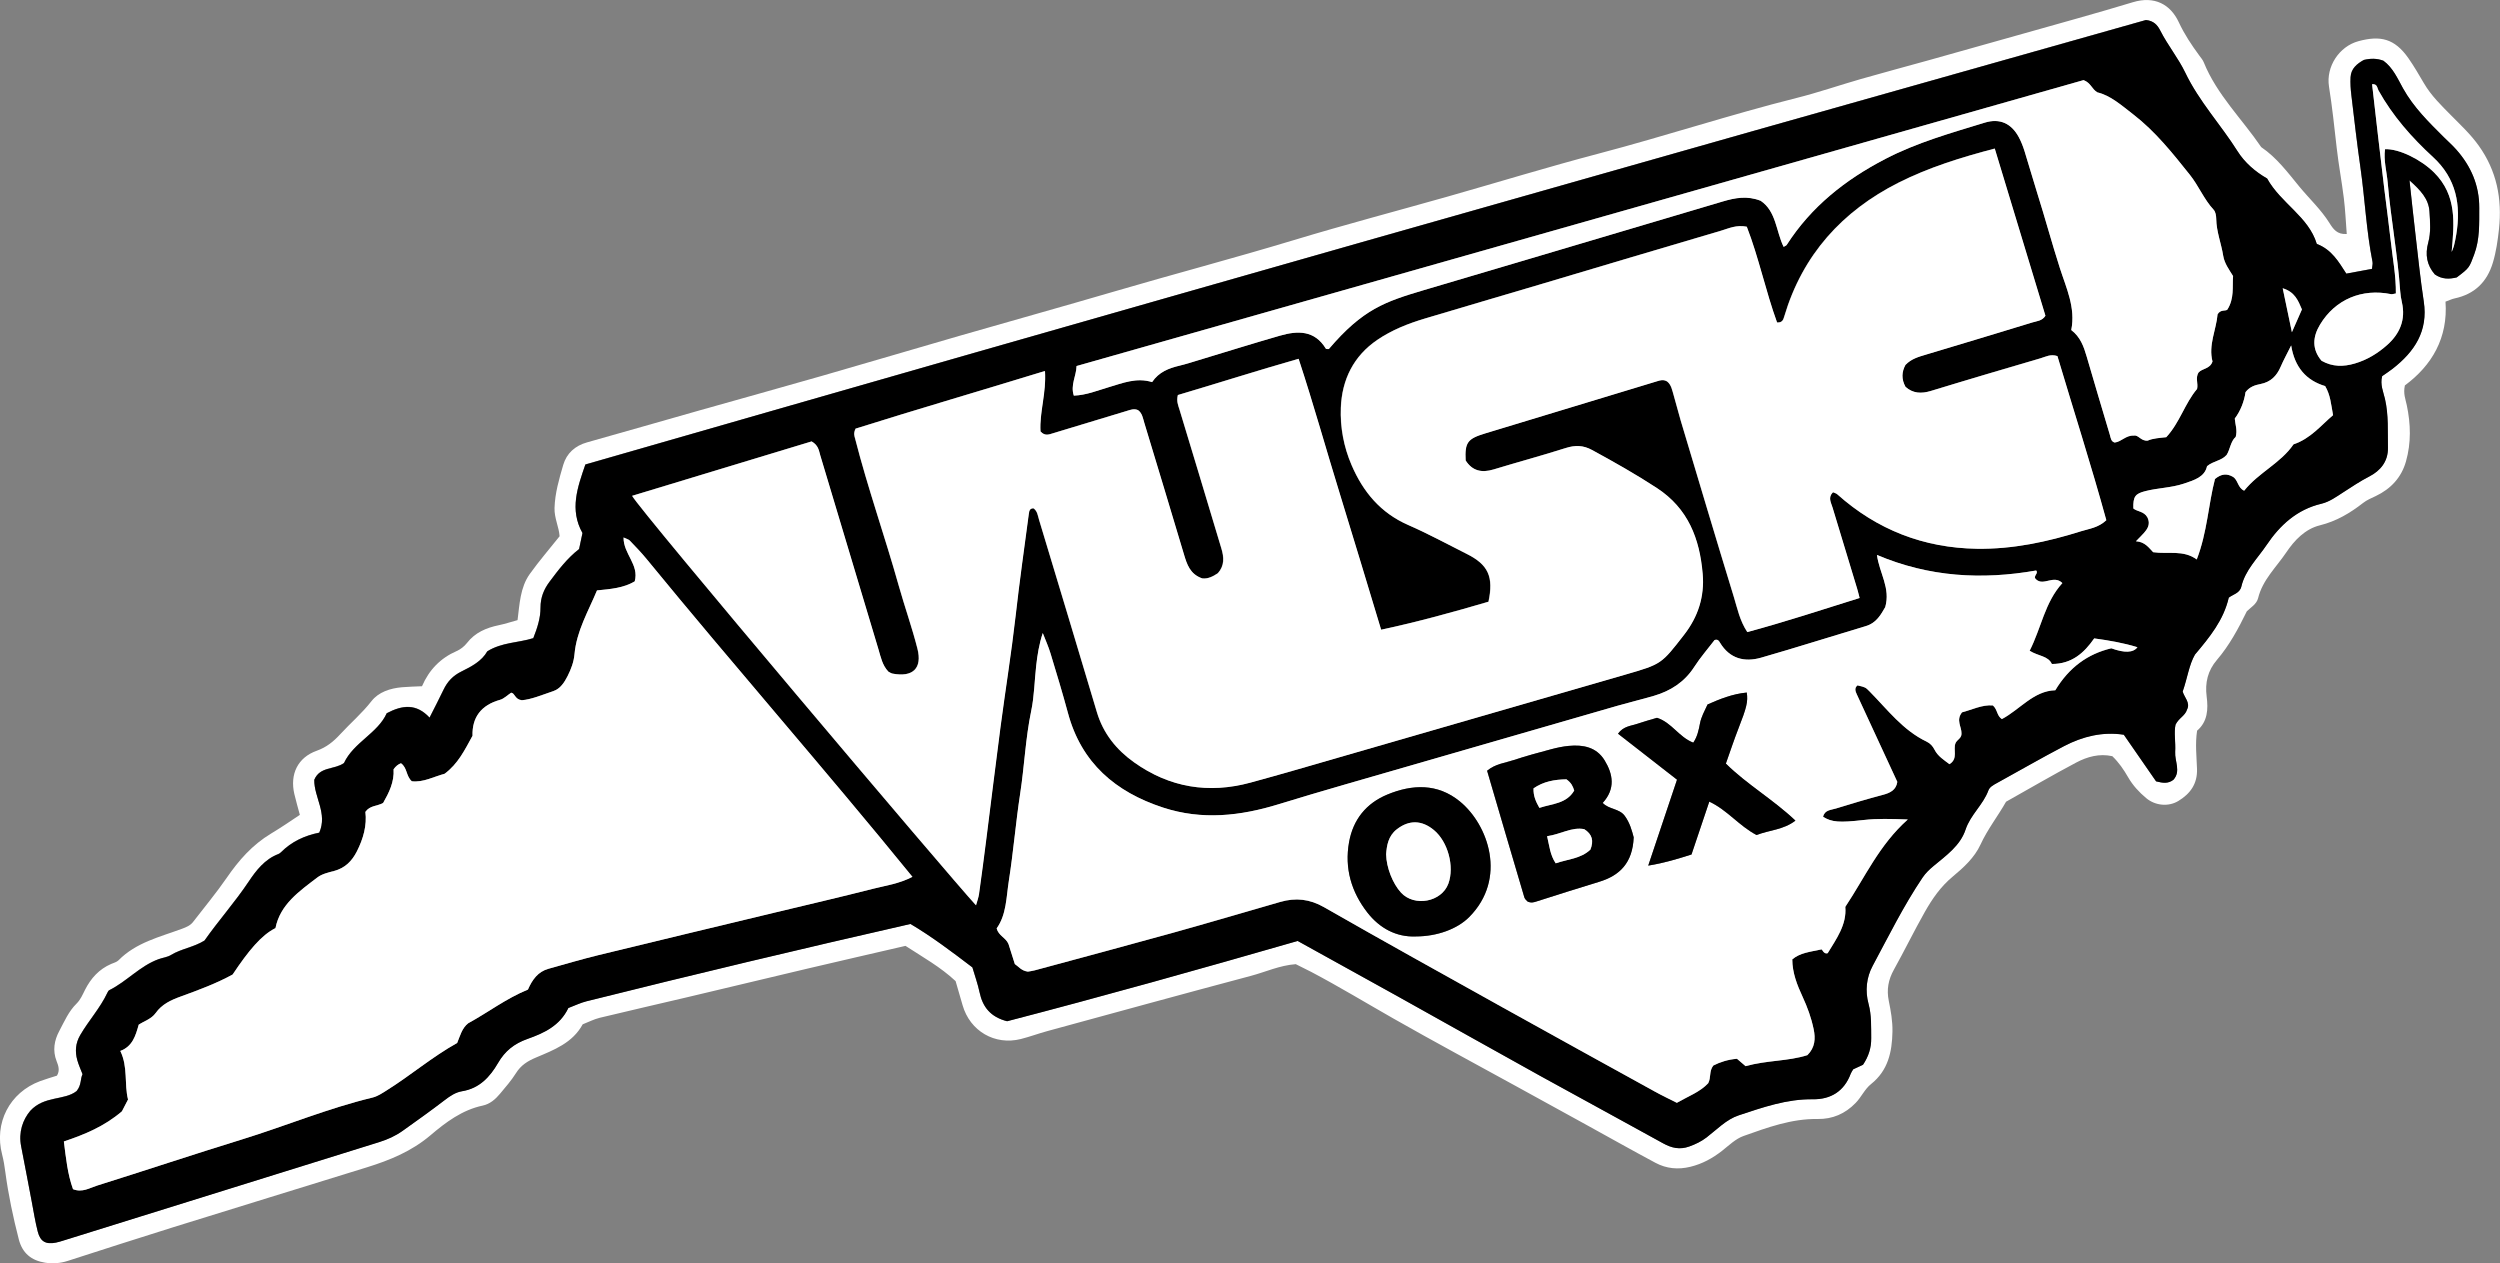 <?xml version="1.0" encoding="UTF-8"?>
<svg id="Layer_2" xmlns="http://www.w3.org/2000/svg" viewBox="0 0 763.24 385.68">
  <rect x="0" y="0" width="763.24" height="385.68" fill="#808080" stroke="none"/>
  <defs>
    <style>
      .cls-1 {
        fill: #fff;
      }
    </style>
  </defs>
  <g id="Layer_1-2" data-name="Layer_1">
    <path class="cls-1" d="M395.65,294.35c-5,.37-9.28,2.39-13.76,3.58-20.73,5.52-41.41,11.2-62.11,16.85-2.73.74-5.39,1.74-8.13,2.43-7.95,2-15.52-2.43-17.78-10.33-.69-2.4-1.39-4.79-2.13-7.35-4.58-4.29-10.07-7.36-15.3-10.76-10.1,2.34-19.97,4.6-29.83,6.92-12.29,2.9-24.56,5.87-36.85,8.77-8.89,2.1-17.8,4.12-26.68,6.27-1.76.43-3.41,1.3-5.19,1.99-3.09,5.7-8.8,7.83-14.26,10.14-2.57,1.08-4.61,2.36-6.11,4.77-1.4,2.24-3.18,4.26-4.88,6.3-1.4,1.68-3.09,3.14-5.28,3.6-6.27,1.33-11.29,5.11-15.9,9.03-5.79,4.92-12.4,7.62-19.4,9.8-19.69,6.11-39.4,12.15-59.09,18.28-10.79,3.36-21.54,6.85-32.31,10.31-2.27.73-4.58.91-6.9.54-4.15-.66-6.92-2.86-8.02-7.11-1.74-6.76-3.18-13.58-4.11-20.5-.24-1.81-.52-3.63-.98-5.39-2.52-9.64,2.25-18.95,11.6-22.43,1.7-.63,3.46-1.13,5.13-1.67.99-1.58.41-3.12-.1-4.42-1.28-3.25-.7-6.37.79-9.16,1.55-2.91,2.87-6.04,5.3-8.42,1.22-1.2,1.84-2.72,2.59-4.21,1.77-3.5,4.29-6.31,7.99-7.9.76-.33,1.67-.55,2.22-1.1,5.37-5.46,12.61-7.12,19.43-9.65,1.26-.47,2.49-.96,3.34-2.07,3.43-4.46,7.05-8.79,10.24-13.42,3.71-5.39,7.81-10.09,13.57-13.56,2.88-1.73,5.79-3.69,8.79-5.71-.59-2.21-1.19-4.27-1.68-6.35-1.41-6.05,1.02-11.15,6.82-13.22,2.98-1.06,5.09-2.77,7.17-5.03,3.14-3.41,6.67-6.41,9.56-10.12,2.19-2.8,5.7-3.91,9.28-4.24,1.97-.18,3.95-.2,6.14-.31,2.15-4.98,5.62-8.58,10.58-10.74,1.18-.51,2.33-1.42,3.12-2.43,2.51-3.24,5.93-4.67,9.78-5.47,1.78-.37,3.51-.94,5.69-1.54.63-4.81.77-9.95,3.75-14.11,2.8-3.91,5.95-7.56,9.09-11.5-.19-2.82-1.64-5.54-1.55-8.62.14-4.57,1.41-8.88,2.66-13.16,1.03-3.52,3.59-5.85,7.27-6.88,11.52-3.23,23.01-6.55,34.52-9.81,12.48-3.53,24.97-6.98,37.43-10.56,13.9-3.99,27.76-8.12,41.66-12.13,15.66-4.52,31.36-8.88,46.99-13.46,18.35-5.38,36.84-10.24,55.15-15.78,15.59-4.72,31.35-8.87,47.03-13.31,15.35-4.36,30.62-9.05,46.05-13.11,20.26-5.32,40.17-11.9,60.49-17,6.61-1.66,13.06-3.9,19.62-5.78,6.87-1.97,13.77-3.8,20.65-5.72,9.6-2.68,19.2-5.38,28.8-8.1,11.2-3.17,22.42-6.24,33.56-9.62,6.61-2,11.47.68,14,6.11,1.69,3.64,3.9,6.96,6.27,10.18.49.67,1.06,1.32,1.36,2.07,4,9.88,11.68,17.27,17.54,25.88,4.72,3.2,8.06,7.7,11.63,12.05,3.05,3.71,6.62,7,9.19,11.11,1.16,1.86,2.35,3.58,5.29,3.36-.29-3.75-.45-7.36-.89-10.93-.63-5.11-1.59-10.17-2.17-15.28-.71-6.28-1.37-12.55-2.36-18.79-.96-6.04,3.07-12.27,9.03-13.87,6.6-1.77,10.97-.87,15.24,5.24,1.7,2.44,3.21,5.05,4.71,7.61,2.23,3.82,5.31,6.78,8.34,9.85,2.92,2.95,5.95,5.78,8.39,9.2,5.5,7.69,7.18,16.21,6.19,25.46-.38,3.48-.86,6.91-1.87,10.27-1.79,5.95-5.61,9.62-11.71,10.92-.79.17-1.54.54-2.75.98.8,11.02-4.13,19.46-12.4,25.57-.56,2.51.2,4.24.57,6,1.22,5.77,1.38,11.54-.25,17.25-1.4,4.91-4.65,8.35-9.19,10.52-1.35.64-2.69,1.18-3.9,2.12-3.95,3.08-8.15,5.58-13.16,6.82-4.54,1.12-7.8,4.58-10.3,8.3-3.04,4.51-7.21,8.35-8.58,13.93-.45,1.84-2.24,2.83-3.45,4.03-2.59,5.31-5.34,10.41-9.13,14.84-2.79,3.26-3.67,6.97-3.13,11.15.51,3.92.3,7.7-2.92,10.45-.61,4.03-.15,7.86-.02,11.66.15,4.56-2.05,7.59-5.7,9.8-2.99,1.81-7.01,1.47-9.8-.86-2.17-1.81-4.09-3.88-5.53-6.38-1.33-2.31-2.82-4.51-4.82-6.43-3.94-.88-7.65.15-11.03,1.94-7.19,3.81-14.23,7.92-21.42,11.96-2.47,4.38-5.65,8.4-7.81,13.1-1.82,3.95-5.15,7-8.44,9.73-3.7,3.06-6.29,6.82-8.57,10.85-3.27,5.79-6.19,11.78-9.42,17.59-1.7,3.05-2.27,6.09-1.56,9.54.63,3.08,1.18,6.17,1.12,9.38-.12,6.22-1.33,11.85-6.53,16-1.95,1.55-2.94,3.95-4.7,5.76-3.24,3.35-7.09,4.97-11.59,4.91-7.99-.12-15.33,2.59-22.65,5.19-2.41.86-4.44,2.86-6.52,4.5-2.92,2.29-6.05,4.01-9.7,4.9-3.75.92-7.33.57-10.66-1.21-7.18-3.84-14.27-7.84-21.41-11.77-7.13-3.93-14.27-7.85-21.41-11.77-12.38-6.81-24.83-13.48-37.11-20.47-8.38-4.77-16.63-9.77-25.16-14.27-1.47-.77-2.97-1.49-4.71-2.36ZM173.55,307.7c2.01-.76,3.67-1.58,5.43-2.02,32.73-8.19,65.54-16.01,98.96-23.62,6.42,3.79,12.62,8.47,18.91,13.26.74,2.51,1.64,5.02,2.19,7.61.95,4.48,3.32,7.53,8.4,8.83,29.28-7.61,58.88-15.91,88.71-24.51,10.01,5.54,20.19,11.15,30.36,16.81,14.67,8.17,29.3,16.41,43.99,24.55,12.36,6.84,24.81,13.53,37.16,20.39,2.64,1.46,5.11,2.06,8.06.99,1.91-.69,3.64-1.52,5.25-2.75,3.16-2.41,6.02-5.49,9.82-6.75,7.35-2.43,14.68-5.02,22.65-4.91,5.45.08,9.58-2.44,11.56-7.82.17-.46.49-.86.76-1.33,1.03-.48,2.07-.96,2.98-1.38,1.72-2.57,2.55-5.22,2.51-8.15-.04-3.49.12-6.98-.81-10.42-1.09-4.02-.65-8.08,1.26-11.65,4.87-9.08,9.44-18.33,15.21-26.91.94-1.4,2.08-2.48,3.38-3.56,3.82-3.18,8.14-6.2,9.76-11.1,1.51-4.56,5.36-7.57,6.98-11.98.38-1.04,1.55-1.66,2.6-2.24,6.85-3.75,13.61-7.68,20.53-11.29,5.67-2.95,11.73-4.46,18.21-3.46,3.4,4.91,6.7,9.67,9.85,14.23,2.05.52,3.66.77,5.28-.47,2.36-2.6.38-5.64.55-8.51.18-2.96-.43-5.96.11-8.33,1.02-2.09,2.92-2.65,3.52-4.64,1.07-2.04-.92-3.79-1.34-5.48,1.44-4.13,1.95-8.15,3.74-11.26,4.55-5.4,8.72-10.51,10.33-17.39,1.24-.98,3.36-1.34,3.84-3.38,1.19-5.07,4.96-8.61,7.71-12.7,4.06-6.04,9.26-10.83,16.71-12.59,2.43-.58,4.52-2.09,6.61-3.44,2.64-1.71,5.24-3.45,8.07-4.91,3.32-1.71,5.73-4.55,5.65-8.73-.09-4.98.24-9.95-.9-14.91-.5-2.18-1.55-4.43-.86-6.97,1.02-.72,2.13-1.44,3.18-2.25,6.69-5.21,10.9-11.5,9.52-20.54-1.03-6.73-1.71-13.52-2.51-20.28-.62-5.26-1.17-10.53-1.85-16.71,3.43,3.09,5.87,5.66,6.11,9.57.2,3.15.47,6.36-.38,9.44-1.01,3.68-.42,6.89,2,9.7,2.17,1.54,4.44,1.47,6.69.93,3.96-2.96,3.84-3.06,5.32-6.98,1.76-4.67,1.54-9.49,1.56-14.3.03-6.79-2.51-12.66-6.97-17.7-1.21-1.37-2.59-2.58-3.89-3.88-4.59-4.57-9.19-9.08-12.41-14.86-1.67-2.99-3.08-6.31-5.99-8.43-1.99-.76-3.95-.72-5.95-.25-2.12,1.17-3.93,2.65-4.07,5.27-.1,1.82.02,3.67.24,5.48.88,7.42,1.74,14.85,2.79,22.24,1.36,9.54,1.78,19.2,3.67,28.67.12.61-.09,1.28-.17,2.14-2.65.49-5.2.96-7.83,1.45-2.36-3.64-4.44-7.33-9.02-9.08-2.5-8.32-10.96-12.4-15.16-19.97-3.58-2.04-6.83-4.84-9.02-8.31-5.12-8.13-11.75-15.19-15.97-24.01-2.11-4.4-5.36-8.37-7.62-12.82-.88-1.74-2.05-3-4.39-3.24-158.64,44.73-317.43,89.92-476.42,135.68-2.37,6.92-4.9,13.76-.88,20.92-.36,1.72-.71,3.34-1.04,4.9-3.65,2.84-6.36,6.43-9.04,10.01-1.71,2.28-2.75,4.79-2.73,7.84.01,3.14-.96,6.2-2.21,9.35-4.55,1.44-9.59,1.24-14.04,4.02-1.67,2.98-4.81,4.64-7.92,6.17-2.56,1.26-4.26,3.06-5.44,5.55-1.32,2.76-2.74,5.47-4.27,8.52-4.03-4.33-8.23-3.89-13.07-1.34-2.74,6.13-10.1,8.88-13.06,15.21-2.92,2.08-7.35,1-9.06,5.11-.11,5.27,4.11,10.26,1.52,16.14-4.41.88-8.43,2.72-11.68,5.98-.23.23-.52.44-.83.56-4.12,1.56-6.8,5.05-8.99,8.33-4.24,6.35-9.3,12.01-13.54,18.07-3.31,2.07-7.09,2.49-10.25,4.42-1.1.67-2.52.82-3.77,1.27-5.69,2.08-9.71,6.81-15.04,9.46-.26.13-.45.5-.59.79-2.19,4.66-5.71,8.48-8.28,12.91-1.47,2.53-1.63,5.02-.9,7.67.39,1.43,1.03,2.78,1.6,4.28-.72,1.46-.28,3.28-1.81,5.15-3.69,2.94-9.84,1.36-14.15,6.04-2.27,2.72-3.64,6.49-2.77,10.92,1.1,5.54,2.12,11.1,3.19,16.65.6,3.1,1.08,6.23,1.86,9.29.79,3.08,2.48,3.98,5.59,3.35.81-.16,1.61-.42,2.4-.67,32.07-10,64.14-20,96.22-29.99,2.57-.8,4.99-1.89,7.17-3.44,4.33-3.09,8.67-6.18,12.89-9.41,1.63-1.25,3.31-2.37,5.27-2.69,5.3-.86,8.51-4.35,10.98-8.62,2.12-3.65,4.95-5.9,8.97-7.34,4.96-1.76,9.89-3.97,12.53-9.5Z"/>
    <path d="M173.55,307.7c-2.63,5.54-7.57,7.74-12.53,9.5-4.03,1.43-6.86,3.68-8.97,7.34-2.47,4.26-5.68,7.76-10.98,8.62-1.97.32-3.65,1.44-5.27,2.69-4.22,3.24-8.56,6.32-12.89,9.41-2.18,1.55-4.6,2.64-7.17,3.44-32.08,9.99-64.15,19.99-96.22,29.99-.79.25-1.59.5-2.4.67-3.12.62-4.8-.28-5.59-3.35-.78-3.05-1.27-6.19-1.86-9.29-1.07-5.55-2.09-11.1-3.19-16.65-.88-4.44.49-8.21,2.77-10.92,4.31-4.69,10.46-3.1,14.15-6.04,1.53-1.87,1.09-3.69,1.81-5.15-.57-1.5-1.2-2.85-1.6-4.28-.73-2.65-.57-5.14.9-7.67,2.58-4.43,6.09-8.24,8.28-12.91.14-.3.32-.66.59-.79,5.33-2.65,9.35-7.39,15.04-9.46,1.25-.46,2.67-.6,3.77-1.27,3.16-1.93,6.94-2.36,10.25-4.42,4.25-6.06,9.31-11.72,13.54-18.07,2.19-3.28,4.87-6.77,8.99-8.33.3-.11.59-.32.83-.56,3.25-3.27,7.27-5.1,11.68-5.98,2.59-5.88-1.63-10.87-1.52-16.14,1.72-4.11,6.14-3.03,9.06-5.11,2.96-6.33,10.31-9.08,13.06-15.21,4.84-2.55,9.04-2.98,13.07,1.34,1.53-3.04,2.96-5.75,4.27-8.52,1.19-2.49,2.89-4.29,5.44-5.55,3.11-1.53,6.25-3.19,7.92-6.17,4.45-2.78,9.49-2.58,14.04-4.02,1.25-3.15,2.23-6.21,2.21-9.35-.01-3.05,1.02-5.55,2.73-7.84,2.68-3.59,5.39-7.18,9.04-10.01.33-1.56.67-3.18,1.04-4.9-4.02-7.16-1.49-14,.88-20.92C337.72,96.03,496.51,50.85,655.15,6.12c2.34.23,3.51,1.49,4.39,3.24,2.25,4.45,5.51,8.42,7.62,12.82,4.22,8.81,10.85,15.88,15.97,24.01,2.19,3.47,5.43,6.27,9.02,8.31,4.19,7.58,12.66,11.65,15.16,19.97,4.59,1.76,6.66,5.44,9.02,9.08,2.63-.49,5.18-.96,7.83-1.45.08-.86.29-1.54.17-2.14-1.89-9.47-2.31-19.13-3.67-28.67-1.06-7.4-1.91-14.82-2.79-22.24-.22-1.81-.34-3.66-.24-5.48.14-2.62,1.95-4.1,4.07-5.27,2-.48,3.96-.51,5.95.25,2.91,2.12,4.33,5.44,5.99,8.43,3.22,5.78,7.82,10.29,12.41,14.86,1.3,1.29,2.68,2.51,3.89,3.88,4.46,5.05,7,10.91,6.97,17.7-.02,4.81.2,9.64-1.56,14.3-1.48,3.92-1.36,4.02-5.32,6.98-2.25.54-4.52.61-6.69-.93-2.42-2.81-3.01-6.02-2-9.7.85-3.08.57-6.29.38-9.44-.24-3.91-2.68-6.49-6.11-9.57.68,6.18,1.23,11.45,1.85,16.71.79,6.77,1.48,13.55,2.51,20.28,1.38,9.04-2.83,15.33-9.52,20.54-1.04.81-2.16,1.53-3.18,2.25-.69,2.54.36,4.79.86,6.97,1.14,4.96.8,9.93.9,14.91.08,4.18-2.33,7.02-5.65,8.73-2.83,1.46-5.43,3.2-8.07,4.91-2.09,1.36-4.18,2.87-6.61,3.44-7.44,1.76-12.65,6.56-16.71,12.59-2.75,4.09-6.51,7.63-7.71,12.7-.48,2.04-2.61,2.4-3.84,3.38-1.61,6.89-5.78,11.99-10.33,17.39-1.79,3.11-2.29,7.14-3.74,11.26.42,1.69,2.41,3.44,1.34,5.48-.6,1.99-2.49,2.55-3.52,4.64-.54,2.37.07,5.37-.11,8.33-.17,2.87,1.81,5.92-.55,8.51-1.62,1.24-3.23.99-5.28.47-3.15-4.55-6.45-9.32-9.85-14.23-6.48-.99-12.53.51-18.21,3.46-6.92,3.61-13.68,7.53-20.53,11.29-1.05.57-2.22,1.19-2.6,2.24-1.62,4.41-5.46,7.42-6.98,11.98-1.62,4.9-5.94,7.91-9.76,11.1-1.3,1.08-2.43,2.16-3.38,3.56-5.77,8.57-10.34,17.83-15.21,26.91-1.92,3.57-2.35,7.63-1.26,11.65.93,3.44.77,6.93.81,10.42.04,2.93-.79,5.57-2.51,8.15-.91.42-1.95.9-2.98,1.38-.27.47-.59.87-.76,1.33-1.99,5.38-6.11,7.89-11.56,7.82-7.98-.11-15.3,2.48-22.65,4.91-3.8,1.26-6.65,4.33-9.82,6.75-1.61,1.23-3.34,2.06-5.25,2.75-2.95,1.07-5.43.47-8.06-.99-12.35-6.85-24.8-13.55-37.16-20.39-14.69-8.13-29.32-16.38-43.99-24.55-10.16-5.66-20.35-11.27-30.36-16.81-29.83,8.6-59.43,16.9-88.71,24.51-5.08-1.31-7.45-4.36-8.4-8.83-.55-2.59-1.46-5.1-2.19-7.61-6.29-4.79-12.49-9.47-18.91-13.26-33.41,7.61-66.23,15.43-98.96,23.62-1.76.44-3.42,1.26-5.43,2.02ZM421.61,192.27c-4.26-14.05-8.35-27.71-12.56-41.34-4.21-13.6-8.01-27.33-12.64-41.4-12.78,3.64-24.88,7.51-36.86,11.06-.47,1.89.09,3.11.48,4.38,1.99,6.52,3.96,13.04,5.92,19.56,2.3,7.64,4.58,15.28,6.89,22.91.81,2.67.98,5.24-1.07,7.54-1.51,1.03-3.13,1.8-4.79,1.59-3.73-1.29-4.66-4.27-5.59-7.39-3.98-13.38-8.06-26.74-12.09-40.11-.43-1.42-.63-2.95-1.92-3.88-1.23-.55-2.34-.08-3.44.26-7.48,2.25-14.97,4.5-22.44,6.79-1.3.4-2.53.96-3.89-.54-.35-5.84,1.83-11.79,1.36-18.45-19.66,6.04-39.04,11.69-57.81,17.6-.72,1.5-.34,2.28-.13,3.07,3.87,15.15,9.11,29.9,13.33,44.95,1.8,6.4,4.04,12.68,5.68,19.12,1.54,6.05-1.39,8.83-7.59,7.65-.47-.09-.89-.41-1.28-.6-1.86-1.96-2.32-4.48-3.04-6.84-5.95-19.74-11.85-39.49-17.77-59.24-.42-1.41-.52-2.99-2.62-4.21-17.95,5.44-36.35,11.02-54.8,16.61,2.3,4.42,96.78,116.11,104.98,125.01.34-1.24.76-2.33.92-3.46.78-5.59,1.51-11.19,2.23-16.8,1.45-11.37,2.82-22.75,4.32-34.11,1.5-11.36,3.34-22.68,4.63-34.06,1.18-10.41,2.66-20.77,4.03-31.14.11-.84.29-1.65,1.43-1.63,1.21.85,1.32,2.24,1.69,3.49,5.9,19.57,11.83,39.14,17.66,58.73,1.94,6.53,5.95,11.48,11.34,15.32,10.83,7.72,22.78,9.68,35.56,6.2,9.62-2.62,19.19-5.43,28.77-8.2,28.59-8.26,57.18-16.55,85.77-24.8,11-3.18,10.91-3.23,17.82-12.12,4.3-5.54,6.26-11.67,5.68-18.58-.9-10.72-4.41-19.98-13.99-26.24-6.42-4.2-13.06-7.94-19.78-11.6-2.74-1.49-5.19-1.51-8.08-.59-7.28,2.32-14.68,4.3-21.99,6.53-3.65,1.11-6.52.42-8.53-2.76-.27-5.48.55-6.6,5.95-8.24,17.5-5.31,35.01-10.61,52.51-15.93.97-.3,1.91-.61,3.05.06,1.29.98,1.55,2.68,2.02,4.25.76,2.55,1.38,5.14,2.14,7.69,5.39,18,10.75,36.01,16.26,53.98,1.05,3.43,1.75,7.07,4.07,10.6,11.54-3.12,22.81-6.81,34.28-10.41-.32-1.23-.5-2.03-.74-2.8-2.5-8.27-5.03-16.54-7.52-24.81-.45-1.51-1.49-3.08.13-4.68.45.21.96.31,1.3.62,12.14,10.85,26.39,16.4,42.63,16.64,10.91.17,21.47-2.08,31.82-5.35,2.49-.79,5.25-1.05,7.7-3.37-4.6-16.76-9.97-33.46-14.93-50.1-2.07-.69-3.59.22-5.15.67-11.16,3.28-22.33,6.55-33.45,9.96-2.96.91-5.52.78-7.78-1.25-1.31-2.38-1.15-4.59-.02-6.68,1.77-1.87,4.03-2.48,6.26-3.15,10.83-3.25,21.66-6.5,32.47-9.82,1.36-.42,3.01-.46,4.01-2.05-5.12-16.88-10.26-33.83-15.47-51.04-10.33,2.72-20.18,5.77-29.35,10.4-17.24,8.7-29.33,22.07-34.91,40.86-.28.96-.58,1.94-2.2,1.84-3.49-9.62-5.59-19.84-9.24-29.24-3.2-.64-5.52.53-7.87,1.22-18.51,5.43-36.98,10.98-55.47,16.47-11.64,3.46-23.29,6.86-34.92,10.34-5.11,1.53-10.06,3.47-14.51,6.5-7.31,4.97-10.81,12.19-11.16,20.7-.24,5.96.86,11.93,3.27,17.53,3.54,8.24,8.88,14.64,17.34,18.33,6.08,2.65,11.92,5.85,17.86,8.82,6.51,3.27,8.23,6.93,6.6,14.58-10.58,3.1-21.38,6.11-32.84,8.56ZM532.93,325.5c6.54-1.84,12.96-1.47,18.86-3.36,2.37-2.33,2.51-5.07,1.91-7.97-.72-3.43-1.91-6.69-3.38-9.87-1.66-3.59-3.11-7.28-3.14-11.4,2.41-2.02,5.27-2.25,8.88-3.04.27-.14.68,1.58,1.93,1.16,2.69-4.44,5.86-8.75,5.38-14.15,6.03-9.07,10.34-18.9,19.08-26.68-5.2-.17-9.33-.31-13.46.16-7.44.85-9.74.68-12.4-.98.46-2.11,2.41-2.07,3.88-2.52,4.76-1.48,9.55-2.9,14.37-4.18,2.27-.6,4.05-1.5,4.41-3.96-4.15-8.97-8.28-17.86-12.38-26.75-.42-.91-.78-1.88.23-2.71,2.44.57,2.43.58,3.68,1.84,5.46,5.52,10.17,11.88,17.44,15.34,1.09.52,1.86,1.37,2.4,2.45,1.02,2.02,2.87,3.13,4.56,4.43,2.77-1.73,1-4.47,1.87-6.48.48-1.03,1.9-1.46,1.8-2.94.06-1.98-1.77-4.03.17-6.41,3.02-.78,6.14-2.38,9.41-2.11,1.45,1.26,1.16,3.13,2.75,4.17,5.53-2.93,9.68-8.63,16.31-8.8,4.23-7.03,9.96-11.12,17.1-12.81q6.07,2.22,7.98-.33c-4.34-1.33-8.67-2.07-13.2-2.69-3.12,4.49-6.88,7.82-12.93,7.81-1.13-2.51-4.17-2.37-6.78-4.04,3.55-6.93,4.63-14.8,9.99-20.66-2.66-2.63-5.72,1-8-1.11-1.21-1,.87-1.79-.01-2.73-16.49,2.9-32.64,2.02-48.6-4.75.74,5.55,4.2,10.11,2.53,15.92-1.27,2.2-2.65,4.83-5.88,5.79-10.67,3.19-21.29,6.58-32,9.65-5.09,1.46-9.58.33-12.55-4.55-.33-.55-.64-1.18-1.67-.83-2.02,2.65-4.33,5.29-6.22,8.22-2.97,4.61-7.19,7.3-12.29,8.81-3.67,1.08-7.4,1.96-11.07,3.02-21.25,6.12-42.5,12.26-63.75,18.42-13.26,3.84-26.55,7.58-39.74,11.65-11.72,3.61-23.39,4.92-35.29,1.03-14.53-4.76-24.93-13.6-29.05-28.87-1.64-6.1-3.48-12.15-5.32-18.19-.65-2.12-1.57-4.15-2.37-6.23-1.13,3.39-1.63,6.64-2,9.9-.53,4.63-.58,9.34-1.53,13.88-1.74,8.33-2.08,16.82-3.36,25.19-1.36,8.87-2.08,17.83-3.47,26.69-.79,5.03-.73,10.34-3.72,14.52.6,2.27,2.79,2.79,3.61,4.75.58,1.83,1.23,3.88,1.94,6.13,1.12.73,1.99,2.06,3.98,2.31.47-.09,1.29-.18,2.09-.39,13.97-3.78,27.95-7.51,41.88-11.38,11.06-3.07,22.06-6.32,33.09-9.51,4.69-1.36,8.97-.9,13.38,1.62,18.03,10.32,36.21,20.4,54.36,30.51,15.54,8.65,31.12,17.23,46.7,25.82,2.17,1.2,4.42,2.26,6.63,3.38,3.5-2,7.11-3.33,9.57-5.98.94-1.78.21-3.65,1.56-5.4,2.04-1.05,4.51-1.85,7.23-2.06.92.79,1.79,1.53,2.64,2.26ZM161.17,302.12c1.36-3.11,3.11-5.48,6.26-6.36,5.12-1.43,10.22-2.94,15.38-4.2,17.91-4.37,35.85-8.66,53.77-12.97,10.02-2.41,20.06-4.73,30.04-7.28,3.8-.97,7.78-1.48,11.94-3.62-26.83-32.98-54.62-64.61-81.28-97.18-1.58-1.93-3.33-3.71-5.05-5.51-.31-.33-.86-.44-1.86-.92-.09,4.98,4.83,8.32,3.41,13.4-3.34,2.01-7.31,2.36-11.52,2.76-2.65,6.37-6.24,12.4-6.87,19.5-.21,2.37-1.04,4.52-2.09,6.62-.99,1.98-2.25,3.91-4.35,4.62-3.42,1.16-6.82,2.58-9.64,2.79-2.2-.28-2.04-2.14-3.25-2.3-1.19.78-2.2,1.84-3.41,2.18-5.8,1.62-8.56,5.39-8.39,10.97-2.41,4.39-4.45,8.59-8.54,11.61-3.21.83-6.47,2.69-9.99,2.28-1.81-1.6-1.36-4.09-3.31-5.5-.85.3-1.59.89-2.26,1.83.25,3.87-1.44,7.23-3.19,10.28-1.88,1.07-4,.72-5.42,2.73.51,4.11-.63,8.19-2.61,12.09-1.5,2.95-3.63,5.08-6.96,5.96-1.75.46-3.69.9-5.07,1.96-5.52,4.22-11.38,8.24-12.81,15.48-4.3,2.14-8.22,6.87-13.08,14.17-4.88,2.69-10.35,4.72-15.8,6.7-3.07,1.11-5.79,2.38-7.71,5.07-1.29,1.81-3.48,2.44-5.16,3.54-.96,3.4-1.88,6.63-5.62,8.02,2.4,4.94,1.16,10.07,2.36,14.83-.76,1.47-1.45,2.79-1.87,3.61-5.39,4.59-11.29,7.03-17.72,9.2.64,5.03,1.12,9.92,2.79,14.56,2.81,1.14,5.08-.37,7.35-1.09,14.74-4.62,29.39-9.52,44.16-14.07,13.34-4.11,26.26-9.51,39.87-12.79,1.63-.39,3.01-1.35,4.43-2.24,7.33-4.59,13.93-10.25,21.47-14.44.91-2.22,1.47-4.53,3.37-6.02,6.05-3.29,11.54-7.54,18.23-10.28ZM544.53,75.36c.42-.26.79-.37.95-.61,7.47-11.67,17.9-19.89,30.06-26.21,9.67-5.03,20.08-7.94,30.41-11.11,4.6-1.41,8.14.25,10.4,4.49.7,1.31,1.25,2.72,1.7,4.14,1.34,4.28,2.55,8.6,3.9,12.87,2.4,7.6,4.47,15.3,6.91,22.9,1.95,6.08,4.86,12.12,3.48,18.92,2.75,2.08,3.82,5.02,4.71,8.1,2.31,7.99,4.71,15.95,7.08,23.92.27.92.31,2.01,1.48,2.33,2.06-.24,3.39-2.26,5.83-2.12,1.41-.31,2.16,1.75,4.25,1.53,1.57-.71,3.73-.83,5.65-1.04,4.15-4.48,5.67-10.33,9.41-14.73.4-1.64-.56-3.35.42-4.98,1.13-1.34,3.56-1.07,4.29-3.42-1.32-5,1.18-9.8,1.55-14.39.95-1.62,2.53-.87,3-1.46,2.15-3.44,1.47-6.82,1.73-10.22-1.19-1.94-2.64-3.86-3.01-6.19-.6-3.77-2.07-7.36-2.13-11.24-.01-.96-.2-2.17-.79-2.81-2.97-3.2-4.57-7.31-7.26-10.67-5.28-6.6-10.51-13.22-17.32-18.47-3.58-2.76-6.89-5.74-10.92-6.7-1.75-1.04-1.96-2.87-4.21-3.74-102.03,28.97-204.66,58.11-307.44,87.29-.07,3.09-1.91,5.79-.83,9.04,3.84-.15,7.21-1.56,10.66-2.58,4.28-1.26,8.5-3.02,13.23-1.55,2.06-3.08,5.11-4.25,8.41-5.03,1.94-.46,3.84-1.08,5.75-1.66,8.28-2.5,16.54-5.08,24.85-7.48,5.42-1.56,10.59-1.73,14.04,3.96.1.16.59.08.9.12,10.4-12.21,17.16-14.46,29.04-18,10.67-3.18,21.35-6.31,32.02-9.48,19.76-5.86,39.51-11.74,59.26-17.59,3.71-1.1,7.44-1.83,11.54-.19,4.74,3.21,4.65,9.27,6.99,14.05ZM670.66,170.81c3.23-8.34,3.56-16.86,5.57-24.58,1.98-1.65,3.67-1.69,5.42-.7,1.64.91,1.46,3.35,3.49,4.27,4.44-5.57,11.17-8.41,15.07-14.15,5.21-1.75,8.41-5.8,12.07-8.91-.61-3.26-.78-6.11-2.41-8.88-5.78-1.71-9.31-5.76-10.38-12.4-1.23,2.49-2.33,4.48-3.23,6.55-1.2,2.79-3.04,4.63-6.15,5.23-1.6.31-3.25.79-4.55,2.47-.41,2.84-1.53,5.74-3.29,8.07.18,1.97.85,3.58.29,5.59-1.58,1.39-1.71,3.9-2.78,5.52-1.66,1.85-3.93,1.76-5.97,3.42-.72,3.3-3.82,4.24-7.1,5.34-3.83,1.28-7.84,1.3-11.69,2.27-3.16.8-3.8,1.65-3.71,5.3,1.16,1.01,3.19.8,4.29,2.72,1.49,3.06-1.22,4.81-3.5,7.3,2.75.17,3.94,1.99,5.26,3.34,4.58.66,9.2-.79,13.31,2.22ZM748.48,76.92c.24-.61.54-1.21.7-1.85.28-1.13.51-2.27.7-3.42,1.52-9.05.01-17.18-7.08-23.69-6.52-5.98-12.32-12.57-16.66-20.36-.4-.72-.31-2.05-1.95-1.89.61,5.27,1.2,10.51,1.81,15.75.63,5.44,1.27,10.88,1.93,16.32.64,5.28,1.38,10.54,1.96,15.82.58,5.33,1.62,10.65,1.56,15.99-.79.13-1.13.28-1.43.22-8.93-1.83-17.08,1.58-21.73,9.3-2.24,3.73-2.52,7.51.47,11.03,3.34,1.89,6.68,1.86,10.2.82,3.76-1.11,7-3.11,9.86-5.66,3.84-3.43,5.68-7.71,4.48-12.97-.26-1.13-.45-2.29-.53-3.45-.75-11.12-2.86-22.08-3.82-33.16-.29-3.37-1.28-6.74-.81-10.17,4.27-.19,11.02,3.17,15,7.14,7.04,7.02,6.1,15.6,5.34,24.23ZM696.89,88c.93,4.45,1.77,8.43,2.81,13.42,1.32-2.99,2.2-5,3.06-6.95-1.17-2.77-2.18-5.34-5.88-6.47Z"/>
    <path class="cls-1" d="M421.61,192.27c11.46-2.45,22.26-5.46,32.84-8.56,1.63-7.65-.09-11.32-6.6-14.58-5.94-2.98-11.78-6.17-17.86-8.82-8.46-3.69-13.8-10.09-17.34-18.33-2.41-5.61-3.51-11.57-3.27-17.53.34-8.51,3.84-15.74,11.16-20.7,4.45-3.03,9.4-4.96,14.51-6.5,11.63-3.49,23.28-6.88,34.92-10.34,18.49-5.49,36.96-11.04,55.47-16.47,2.34-.69,4.67-1.86,7.87-1.22,3.65,9.4,5.75,19.62,9.24,29.24,1.63.1,1.92-.88,2.2-1.84,5.58-18.8,17.67-32.16,34.91-40.86,9.17-4.63,19.02-7.69,29.35-10.4,5.22,17.21,10.36,34.17,15.47,51.04-1.01,1.6-2.65,1.63-4.01,2.05-10.81,3.32-21.64,6.57-32.47,9.82-2.24.67-4.49,1.28-6.26,3.15-1.13,2.09-1.29,4.29.02,6.68,2.26,2.03,4.82,2.16,7.78,1.25,11.12-3.41,22.29-6.68,33.45-9.96,1.55-.46,3.07-1.37,5.15-.67,4.96,16.64,10.32,33.34,14.93,50.1-2.45,2.32-5.21,2.59-7.7,3.37-10.35,3.27-20.91,5.51-31.82,5.35-16.24-.25-30.49-5.79-42.63-16.64-.34-.3-.85-.41-1.3-.62-1.62,1.6-.58,3.17-.13,4.68,2.49,8.28,5.01,16.54,7.52,24.81.24.78.41,1.57.74,2.8-11.47,3.6-22.75,7.28-34.28,10.41-2.32-3.53-3.02-7.17-4.07-10.6-5.51-17.97-10.87-35.98-16.26-53.98-.76-2.55-1.38-5.14-2.14-7.69-.47-1.57-.73-3.27-2.02-4.25-1.15-.67-2.08-.36-3.05-.06-17.5,5.32-35.01,10.61-52.51,15.93-5.4,1.64-6.21,2.76-5.95,8.24,2.01,3.18,4.87,3.87,8.53,2.76,7.31-2.23,14.71-4.21,21.99-6.53,2.9-.92,5.35-.9,8.08.59,6.72,3.66,13.36,7.4,19.78,11.6,9.58,6.26,13.09,15.52,13.99,26.24.58,6.91-1.38,13.04-5.68,18.58-6.91,8.89-6.82,8.95-17.82,12.12-28.59,8.26-57.18,16.55-85.77,24.8-9.58,2.77-19.15,5.58-28.77,8.2-12.79,3.48-24.74,1.52-35.56-6.2-5.39-3.84-9.4-8.8-11.34-15.32-5.83-19.59-11.76-39.16-17.66-58.73-.38-1.25-.49-2.64-1.69-3.49-1.14-.03-1.32.79-1.43,1.63-1.38,10.38-2.86,20.74-4.03,31.14-1.29,11.38-3.13,22.7-4.63,34.06-1.5,11.36-2.87,22.74-4.32,34.11-.71,5.6-1.44,11.2-2.23,16.8-.16,1.13-.58,2.22-.92,3.46-8.2-8.9-102.67-120.59-104.98-125.01,18.45-5.59,36.85-11.17,54.8-16.61,2.1,1.22,2.2,2.8,2.62,4.21,5.92,19.75,11.82,39.5,17.77,59.24.71,2.36,1.17,4.88,3.04,6.84.39.19.81.51,1.28.6,6.2,1.18,9.13-1.6,7.59-7.65-1.64-6.44-3.88-12.72-5.68-19.12-4.22-15.05-9.46-29.8-13.33-44.95-.2-.79-.58-1.57.13-3.07,18.77-5.91,38.15-11.56,57.81-17.6.47,6.67-1.71,12.61-1.36,18.45,1.36,1.5,2.59.94,3.89.54,7.47-2.29,14.96-4.53,22.44-6.79,1.1-.33,2.21-.8,3.44-.26,1.29.93,1.49,2.46,1.92,3.88,4.04,13.37,8.11,26.73,12.09,40.11.93,3.11,1.86,6.09,5.59,7.39,1.66.22,3.28-.56,4.79-1.59,2.06-2.3,1.88-4.87,1.07-7.54-2.31-7.63-4.59-15.28-6.89-22.91-1.97-6.52-3.94-13.05-5.92-19.56-.39-1.27-.95-2.49-.48-4.38,11.99-3.54,24.09-7.42,36.86-11.06,4.63,14.06,8.43,27.8,12.64,41.4,4.21,13.62,8.3,27.29,12.56,41.34Z"/>
    <path class="cls-1" d="M532.93,325.5c-.85-.73-1.72-1.47-2.64-2.26-2.73.21-5.19,1.01-7.23,2.06-1.35,1.76-.62,3.62-1.56,5.4-2.46,2.65-6.07,3.98-9.57,5.98-2.21-1.12-4.46-2.18-6.63-3.38-15.58-8.59-31.16-17.17-46.7-25.82-18.15-10.11-36.33-20.19-54.36-30.51-4.41-2.52-8.68-2.97-13.38-1.62-11.03,3.18-22.03,6.43-33.09,9.51-13.94,3.87-27.92,7.6-41.88,11.38-.79.21-1.62.31-2.09.39-1.99-.25-2.86-1.58-3.98-2.31-.71-2.24-1.36-4.3-1.94-6.13-.82-1.95-3.01-2.48-3.61-4.75,3-4.18,2.93-9.49,3.72-14.52,1.39-8.86,2.11-17.83,3.47-26.69,1.29-8.38,1.62-16.86,3.36-25.19.95-4.53,1-9.25,1.53-13.88.37-3.26.88-6.51,2-9.9.8,2.07,1.73,4.11,2.37,6.23,1.84,6.04,3.67,12.09,5.32,18.19,4.11,15.26,14.51,24.11,29.05,28.87,11.9,3.89,23.57,2.58,35.29-1.03,13.19-4.06,26.48-7.8,39.74-11.65,21.24-6.16,42.49-12.3,63.75-18.42,3.68-1.06,7.4-1.94,11.07-3.02,5.1-1.5,9.32-4.2,12.29-8.81,1.88-2.92,4.19-5.57,6.22-8.22,1.03-.34,1.33.28,1.67.83,2.96,4.88,7.46,6.01,12.55,4.55,10.71-3.07,21.33-6.46,32-9.65,3.23-.97,4.61-3.59,5.88-5.79,1.67-5.8-1.79-10.37-2.53-15.92,15.96,6.77,32.11,7.65,48.6,4.75.89.93-1.19,1.73.01,2.73,2.28,2.1,5.34-1.52,8,1.11-5.36,5.85-6.45,13.72-9.99,20.66,2.61,1.66,5.65,1.53,6.78,4.04,6.05,0,9.81-3.32,12.93-7.81,4.53.62,8.86,1.36,13.2,2.69q-1.91,2.55-7.98.33c-7.14,1.69-12.87,5.79-17.1,12.81-6.63.18-10.77,5.87-16.31,8.8-1.59-1.05-1.3-2.91-2.75-4.17-3.27-.27-6.39,1.33-9.41,2.11-1.94,2.38-.11,4.43-.17,6.41.1,1.48-1.32,1.91-1.8,2.94-.87,2.02.9,4.76-1.87,6.48-1.7-1.3-3.54-2.41-4.56-4.43-.54-1.08-1.32-1.93-2.4-2.45-7.27-3.46-11.98-9.82-17.44-15.34-1.25-1.26-1.24-1.27-3.68-1.84-1.01.82-.64,1.79-.22,2.71,4.1,8.9,8.22,17.78,12.38,26.75-.36,2.46-2.13,3.36-4.41,3.96-4.82,1.28-9.61,2.7-14.37,4.18-1.47.46-3.42.42-3.88,2.52,2.65,1.66,4.96,1.83,12.4.98,4.13-.47,8.25-.34,13.46-.16-8.74,7.78-13.05,17.61-19.08,26.68.48,5.4-2.69,9.71-5.38,14.15-1.25.41-1.65-1.31-1.93-1.16-3.61.79-6.46,1.02-8.88,3.04.02,4.12,1.47,7.81,3.14,11.4,1.48,3.19,2.67,6.44,3.38,9.87.61,2.9.46,5.64-1.91,7.97-5.9,1.89-12.32,1.53-18.86,3.36ZM498.76,255.66c-.56-2.13-1.2-4.46-2.73-6.57-1.67-2.3-4.79-1.93-6.74-3.96,3.93-4.31,3.19-8.75.57-13.02-2.47-4.04-6.55-4.81-10.92-4.39-1.81.17-3.61.55-5.37,1.02-3.85,1.03-7.7,2.06-11.48,3.32-2.61.87-5.51,1.12-8.09,3.24,3.8,12.94,7.56,25.83,11.38,38.69.17.57.79,1.01,1,1.26,1.17.5,1.95.2,2.74-.05,6.34-2,12.66-4.05,19.02-5.97,6.42-1.93,10.29-5.87,10.61-13.57ZM432.27,285.89c6.49,0,12.67-2.28,16.28-5.92,11.64-11.72,5.87-28.17-2.88-35.32-6.76-5.52-14.51-5.24-22.15-2.06-6.39,2.66-10.41,7.57-11.65,14.51-1.44,8.01.72,15.26,5.59,21.49,3.7,4.75,8.8,7.57,14.82,7.3ZM536.28,254.93c3.91-1.52,8.19-1.57,11.85-4.39-6.84-6.48-14.82-11.06-21.24-17.41,1.37-3.86,2.51-7.32,3.83-10.7,2.48-6.35,2.98-8.2,2.55-10.99-4.31.4-8.23,1.98-11.97,3.64-.95,2.05-1.93,3.78-2.31,5.78-.39,2.06-.83,4.11-2.05,5.88-4.42-1.72-6.55-6.13-11.07-7.59-1.85.56-3.93,1.11-5.97,1.82-1.95.68-4.25.7-5.94,3.03,6.07,4.73,12.02,9.37,18.02,14.04-2.97,8.86-5.78,17.27-8.79,26.23,4.95-.8,8.99-2.06,13.21-3.39,1.8-5.35,3.58-10.64,5.43-16.14,5.54,2.59,9.04,7.36,14.44,10.2Z"/>
    <path class="cls-1" d="M161.17,302.12c-6.69,2.74-12.19,6.99-18.23,10.28-1.91,1.49-2.46,3.81-3.37,6.02-7.55,4.19-14.15,9.85-21.47,14.44-1.42.89-2.8,1.85-4.43,2.24-13.61,3.27-26.53,8.68-39.87,12.79-14.76,4.55-29.42,9.45-44.16,14.07-2.27.71-4.55,2.23-7.35,1.09-1.68-4.64-2.15-9.53-2.79-14.56,6.43-2.16,12.34-4.6,17.72-9.2.43-.82,1.11-2.14,1.87-3.61-1.2-4.76.04-9.89-2.36-14.83,3.73-1.39,4.66-4.62,5.62-8.02,1.68-1.11,3.87-1.73,5.16-3.54,1.92-2.7,4.63-3.96,7.71-5.07,5.45-1.98,10.91-4.01,15.8-6.7,4.87-7.3,8.78-12.03,13.08-14.17,1.43-7.24,7.28-11.26,12.81-15.48,1.39-1.06,3.32-1.5,5.07-1.96,3.33-.87,5.46-3.01,6.96-5.96,1.98-3.9,3.12-7.98,2.61-12.09,1.42-2.01,3.54-1.66,5.42-2.73,1.75-3.05,3.44-6.41,3.19-10.28.67-.94,1.42-1.53,2.26-1.83,1.96,1.41,1.51,3.9,3.31,5.5,3.52.41,6.78-1.45,9.99-2.28,4.1-3.02,6.13-7.22,8.54-11.61-.17-5.58,2.59-9.35,8.39-10.97,1.21-.34,2.22-1.39,3.41-2.18,1.21.16,1.05,2.02,3.25,2.3,2.83-.21,6.22-1.63,9.64-2.79,2.09-.71,3.36-2.64,4.35-4.62,1.05-2.1,1.87-4.24,2.09-6.62.63-7.11,4.22-13.13,6.87-19.5,4.22-.41,8.18-.75,11.52-2.76,1.42-5.08-3.5-8.42-3.41-13.4,1,.48,1.55.59,1.86.92,1.72,1.8,3.47,3.59,5.05,5.51,26.66,32.57,54.46,64.2,81.28,97.18-4.16,2.14-8.14,2.66-11.94,3.62-9.98,2.55-20.02,4.87-30.04,7.28-17.93,4.32-35.86,8.6-53.77,12.97-5.16,1.26-10.26,2.77-15.38,4.2-3.15.88-4.91,3.25-6.26,6.36Z"/>
    <path class="cls-1" d="M544.53,75.36c-2.34-4.79-2.24-10.84-6.99-14.05-4.1-1.63-7.84-.9-11.54.19-19.76,5.86-39.51,11.73-59.26,17.59-10.67,3.17-21.35,6.3-32.02,9.48-11.88,3.54-18.64,5.8-29.04,18-.31-.03-.8.04-.9-.12-3.46-5.69-8.63-5.52-14.04-3.96-8.31,2.39-16.57,4.98-24.85,7.48-1.91.58-3.81,1.2-5.75,1.66-3.3.78-6.35,1.95-8.41,5.03-4.73-1.48-8.94.29-13.23,1.55-3.46,1.02-6.83,2.43-10.66,2.58-1.09-3.25.75-5.95.83-9.04,102.78-29.18,205.42-58.32,307.44-87.29,2.26.86,2.46,2.7,4.21,3.74,4.03.96,7.34,3.94,10.92,6.7,6.81,5.25,12.04,11.86,17.32,18.47,2.69,3.36,4.29,7.47,7.26,10.67.6.64.78,1.86.79,2.81.06,3.88,1.53,7.47,2.13,11.24.37,2.33,1.82,4.25,3.01,6.19-.26,3.4.42,6.78-1.73,10.22-.47.59-2.05-.16-3,1.46-.37,4.59-2.86,9.39-1.55,14.39-.73,2.34-3.16,2.07-4.29,3.42-.98,1.63-.02,3.34-.42,4.98-3.74,4.4-5.26,10.25-9.41,14.73-1.93.22-4.08.33-5.65,1.04-2.09.22-2.84-1.85-4.25-1.53-2.43-.14-3.76,1.88-5.83,2.12-1.16-.32-1.2-1.41-1.48-2.33-2.37-7.97-4.76-15.93-7.08-23.92-.89-3.08-1.96-6.02-4.71-8.1,1.38-6.8-1.53-12.84-3.48-18.92-2.44-7.6-4.51-15.3-6.91-22.9-1.35-4.28-2.56-8.6-3.9-12.87-.45-1.42-1-2.83-1.7-4.14-2.26-4.24-5.8-5.9-10.4-4.49-10.33,3.17-20.74,6.08-30.41,11.11-12.16,6.32-22.59,14.55-30.06,26.21-.16.25-.53.35-.95.61Z"/>
    <path class="cls-1" d="M670.66,170.81c-4.1-3.01-8.72-1.56-13.31-2.22-1.31-1.36-2.51-3.18-5.26-3.34,2.28-2.49,4.98-4.23,3.5-7.3-1.09-1.92-3.13-1.71-4.29-2.72-.1-3.65.55-4.5,3.71-5.3,3.85-.98,7.86-.99,11.69-2.27,3.28-1.1,6.38-2.03,7.1-5.34,2.04-1.66,4.31-1.58,5.97-3.42,1.06-1.62,1.19-4.13,2.78-5.52.56-2.01-.11-3.61-.29-5.59,1.76-2.33,2.88-5.23,3.29-8.07,1.3-1.68,2.96-2.16,4.55-2.47,3.1-.6,4.94-2.44,6.15-5.23.9-2.08,1.99-4.07,3.23-6.55,1.06,6.64,4.6,10.69,10.38,12.4,1.63,2.78,1.8,5.62,2.41,8.88-3.67,3.1-6.86,7.16-12.07,8.91-3.9,5.74-10.62,8.58-15.07,14.15-2.03-.92-1.85-3.36-3.49-4.27-1.75-.99-3.44-.95-5.42.7-2.02,7.72-2.34,16.24-5.57,24.58Z"/>
    <path class="cls-1" d="M748.48,76.92c.77-8.62,1.7-17.21-5.34-24.23-3.98-3.97-10.73-7.33-15-7.14-.48,3.42.51,6.79.81,10.17.96,11.09,3.06,22.05,3.82,33.16.08,1.16.27,2.32.53,3.45,1.19,5.26-.64,9.55-4.48,12.97-2.85,2.55-6.1,4.55-9.86,5.66-3.51,1.04-6.86,1.07-10.2-.82-2.99-3.52-2.72-7.31-.47-11.03,4.64-7.71,12.8-11.13,21.73-9.3.3.06.64-.09,1.43-.22.07-5.34-.97-10.66-1.56-15.99-.58-5.28-1.32-10.55-1.96-15.82-.66-5.44-1.29-10.88-1.93-16.32-.61-5.24-1.21-10.48-1.81-15.75,1.63-.16,1.55,1.18,1.95,1.89,4.34,7.79,10.14,14.38,16.66,20.36,7.09,6.51,8.6,14.64,7.08,23.69-.19,1.15-.42,2.29-.7,3.42-.16.63-.46,1.23-.7,1.85Z"/>
    <path class="cls-1" d="M696.89,88c3.7,1.13,4.71,3.71,5.88,6.47-.86,1.95-1.75,3.97-3.06,6.95-1.05-5-1.88-8.98-2.81-13.42Z"/>
    <path d="M498.76,255.66c-.32,7.71-4.19,11.65-10.61,13.57-6.36,1.91-12.68,3.97-19.02,5.97-.79.25-1.58.55-2.74.05-.21-.25-.83-.69-1-1.26-3.82-12.87-7.59-25.75-11.38-38.69,2.58-2.13,5.48-2.37,8.09-3.24,3.78-1.26,7.63-2.29,11.48-3.32,1.76-.47,3.56-.85,5.37-1.02,4.36-.41,8.44.36,10.92,4.39,2.61,4.27,3.36,8.71-.57,13.02,1.94,2.04,5.07,1.67,6.74,3.96,1.54,2.11,2.17,4.44,2.73,6.57ZM472.32,255.29c.73,3.06.92,5.7,2.63,8.28,3.58-1.26,7.63-1.38,10.59-4.18,1.06-2.64.64-4.66-1.88-6.25-3.79-.74-7.13,1.55-11.34,2.15ZM478.24,237.93c-3.59.05-7.03.65-10.06,2.76-.09,2.29.7,4.03,1.79,5.96,3.88-1.3,8.25-1.23,10.63-5.29-.41-1.32-.86-2.36-2.36-3.42Z"/>
    <path d="M432.27,285.89c-6.02.27-11.12-2.55-14.82-7.3-4.86-6.24-7.03-13.48-5.59-21.49,1.25-6.94,5.26-11.85,11.65-14.51,7.64-3.18,15.38-3.46,22.15,2.06,8.75,7.15,14.52,23.6,2.88,35.32-3.61,3.64-9.79,5.91-16.28,5.92ZM423.18,260.81c.07,4.07,2.04,8.98,4.54,11.7,4.09,4.44,12.41,2.87,14.46-2.74,1.91-5.23-.13-12.8-4.41-16.35-3.69-3.06-7.6-3.15-11.33-.24-2.62,2.04-3.07,4.96-3.26,7.63Z"/>
    <path d="M536.28,254.93c-5.4-2.84-8.89-7.61-14.44-10.2-1.85,5.51-3.63,10.79-5.43,16.14-4.21,1.33-8.25,2.59-13.21,3.39,3-8.96,5.82-17.37,8.79-26.23-6-4.67-11.95-9.31-18.02-14.04,1.69-2.33,3.99-2.36,5.94-3.03,2.03-.7,4.11-1.26,5.97-1.82,4.52,1.45,6.65,5.87,11.07,7.59,1.22-1.77,1.66-3.82,2.05-5.88.38-1.99,1.36-3.73,2.31-5.78,3.74-1.66,7.66-3.23,11.97-3.64.43,2.79-.07,4.65-2.55,10.99-1.32,3.38-2.46,6.84-3.83,10.7,6.42,6.36,14.4,10.93,21.24,17.41-3.66,2.82-7.94,2.87-11.85,4.39Z"/>
    <path class="cls-1" d="M472.32,255.29c4.21-.6,7.55-2.89,11.34-2.15,2.51,1.59,2.93,3.61,1.88,6.25-2.95,2.8-7,2.92-10.59,4.18-1.72-2.58-1.91-5.22-2.63-8.28Z"/>
    <path class="cls-1" d="M478.24,237.93c1.49,1.07,1.94,2.1,2.36,3.42-2.38,4.06-6.75,3.99-10.63,5.29-1.09-1.92-1.88-3.66-1.79-5.96,3.03-2.11,6.47-2.71,10.06-2.76Z"/>
    <path class="cls-1" d="M423.18,260.81c.19-2.67.64-5.59,3.26-7.63,3.74-2.91,7.64-2.83,11.33.24,4.28,3.55,6.32,11.12,4.41,16.35-2.05,5.61-10.37,7.19-14.46,2.74-2.51-2.72-4.47-7.63-4.54-11.7Z"/>
  </g>
</svg>